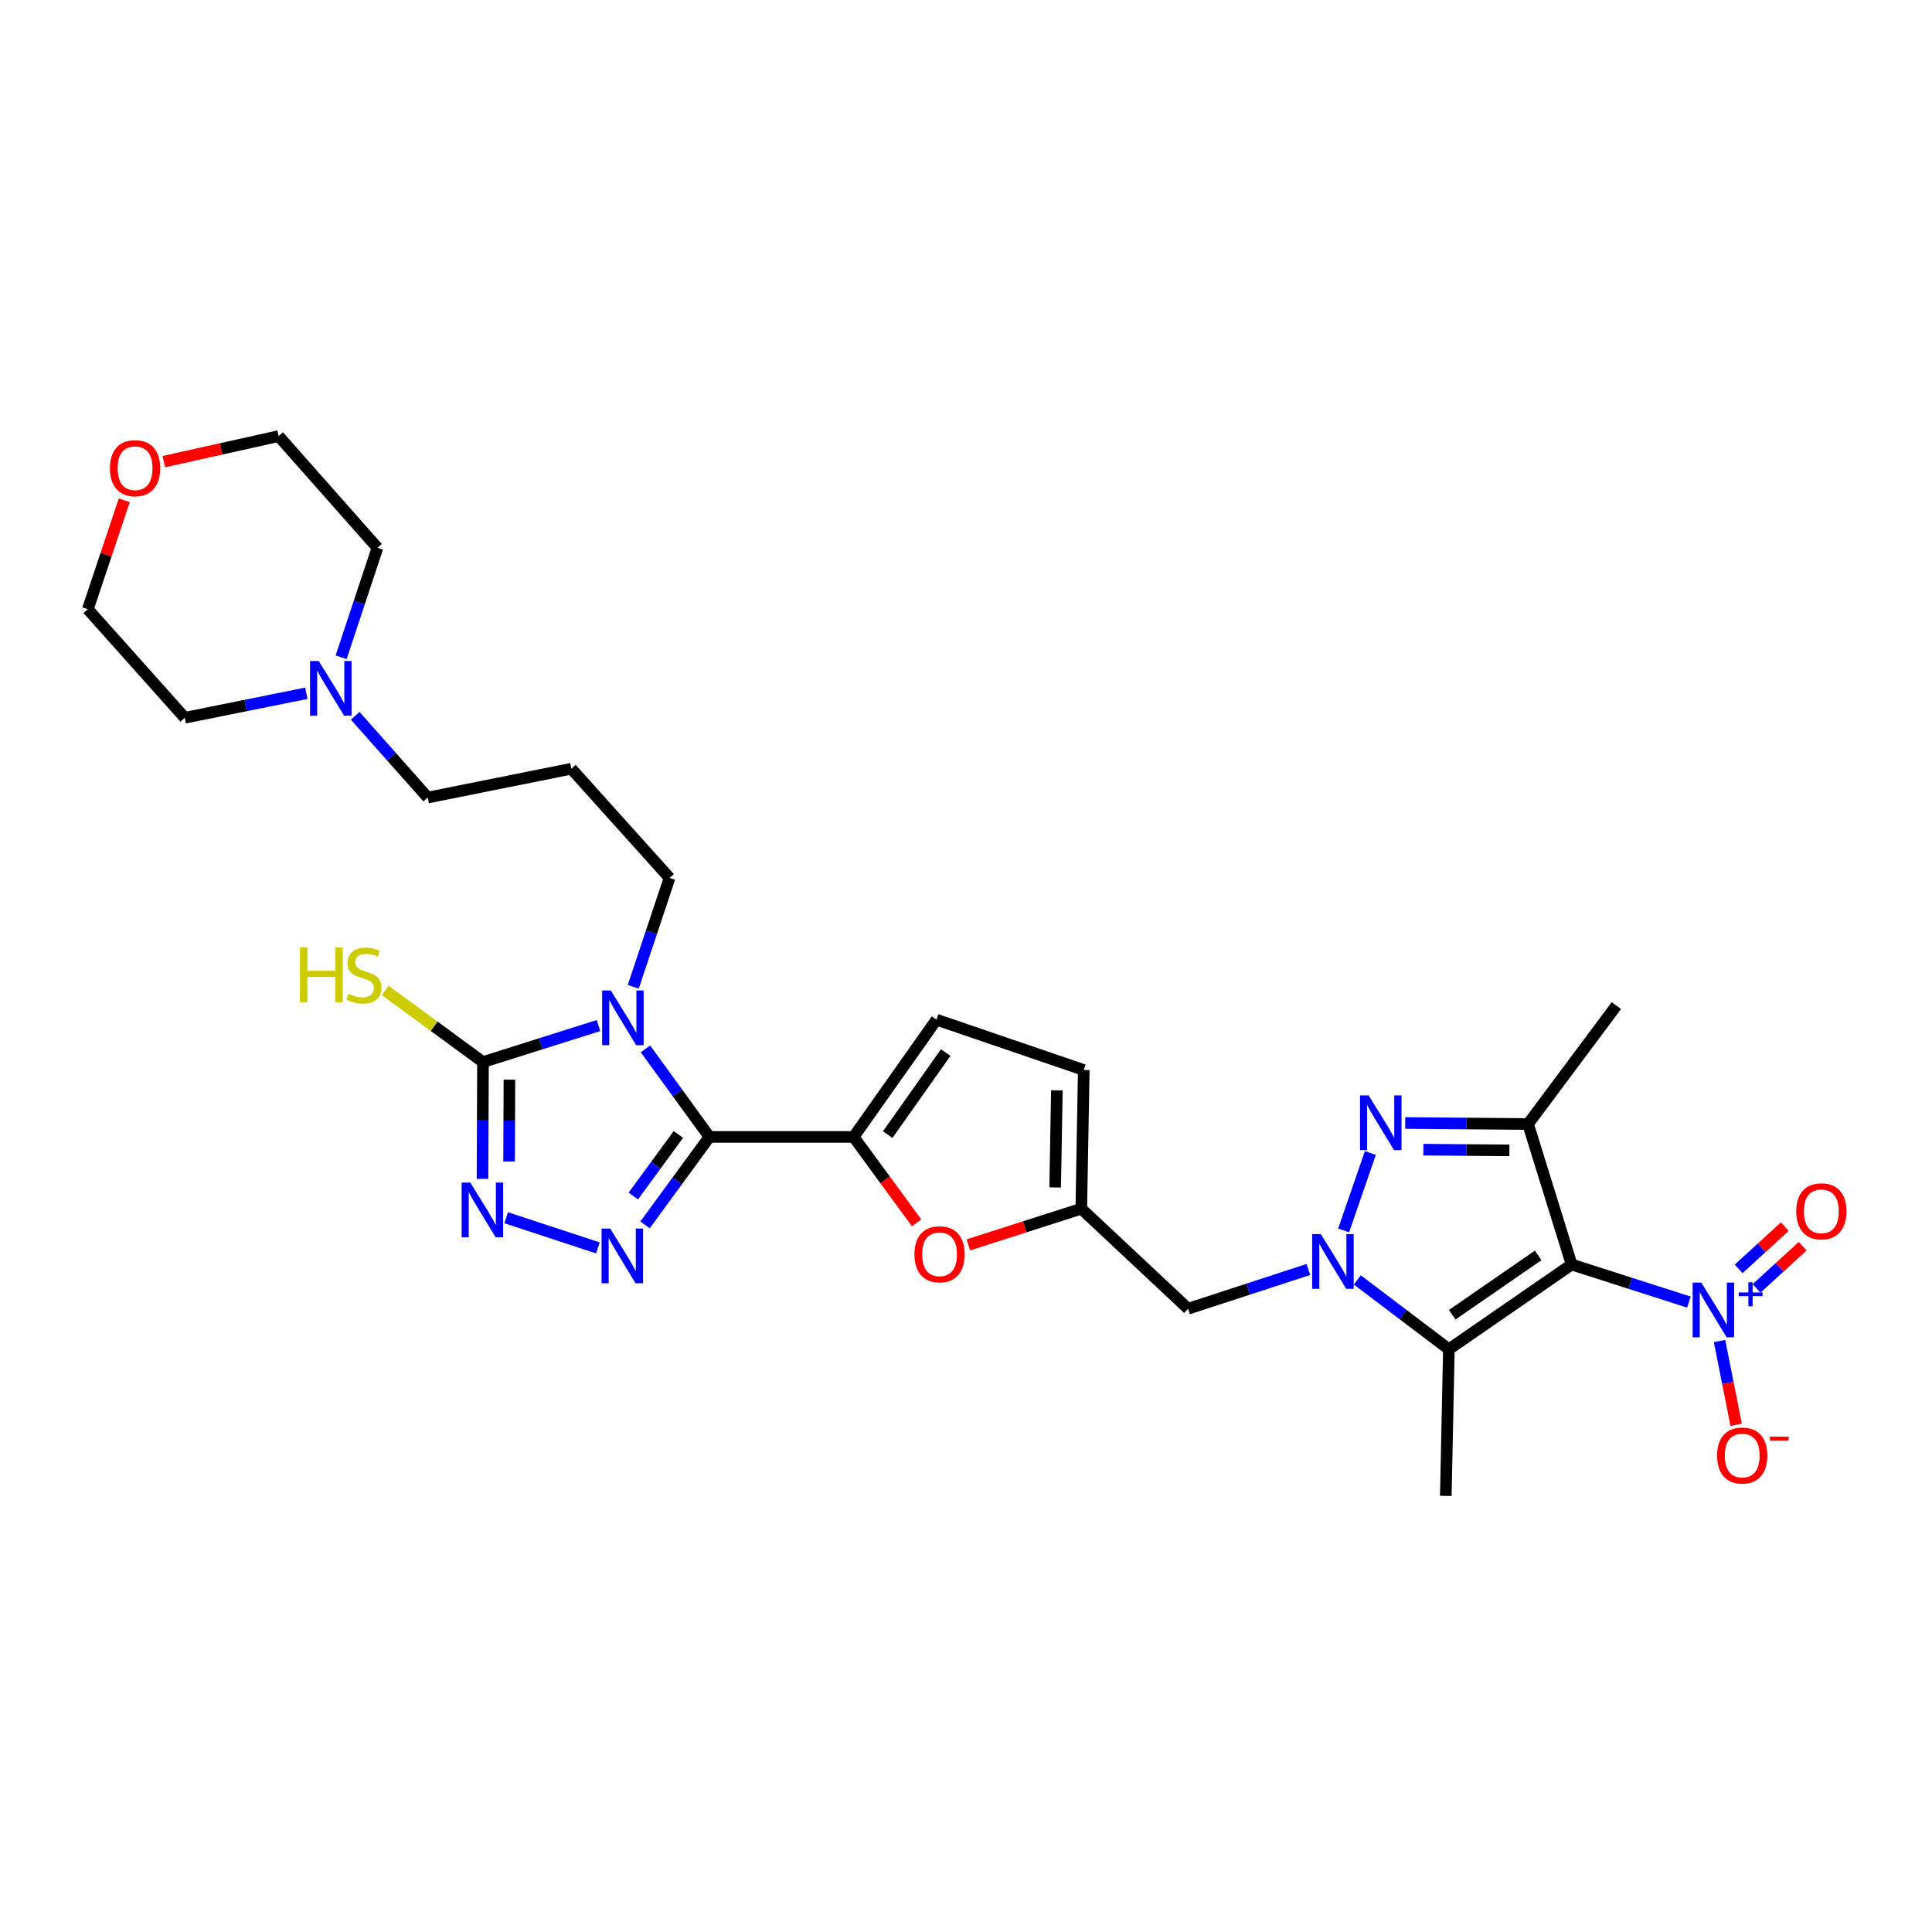 <?xml version='1.0' encoding='iso-8859-1'?>
<svg version='1.1' baseProfile='full'
              xmlns='http://www.w3.org/2000/svg'
                      xmlns:rdkit='http://www.rdkit.org/xml'
                      xmlns:xlink='http://www.w3.org/1999/xlink'
                  xml:space='preserve'
width='1000px' height='1000px' viewBox='0 0 1000 1000'>
<!-- END OF HEADER -->
<rect style='opacity:1.0;fill:#FFFFFF;stroke:none' width='1000' height='1000' x='0' y='0'> </rect>
<path class='bond-4' d='M 813.465,654.511 L 749.938,698.371' style='fill:none;fill-rule:evenodd;stroke:#000000;stroke-width:6px;stroke-linecap:butt;stroke-linejoin:miter;stroke-opacity:1' />
<path class='bond-4' d='M 796.14,649.799 L 751.671,680.501' style='fill:none;fill-rule:evenodd;stroke:#000000;stroke-width:6px;stroke-linecap:butt;stroke-linejoin:miter;stroke-opacity:1' />
<path class='bond-6' d='M 813.465,654.511 L 790.909,581.791' style='fill:none;fill-rule:evenodd;stroke:#000000;stroke-width:6px;stroke-linecap:butt;stroke-linejoin:miter;stroke-opacity:1' />
<path class='bond-7' d='M 813.465,654.511 L 843.823,664.239' style='fill:none;fill-rule:evenodd;stroke:#000000;stroke-width:6px;stroke-linecap:butt;stroke-linejoin:miter;stroke-opacity:1' />
<path class='bond-7' d='M 843.823,664.239 L 874.181,673.967' style='fill:none;fill-rule:evenodd;stroke:#0000FF;stroke-width:6px;stroke-linecap:butt;stroke-linejoin:miter;stroke-opacity:1' />
<path class='bond-0' d='M 367.198,588.468 L 441.839,588.468' style='fill:none;fill-rule:evenodd;stroke:#000000;stroke-width:6px;stroke-linecap:butt;stroke-linejoin:miter;stroke-opacity:1' />
<path class='bond-1' d='M 367.198,588.468 L 350.643,565.682' style='fill:none;fill-rule:evenodd;stroke:#000000;stroke-width:6px;stroke-linecap:butt;stroke-linejoin:miter;stroke-opacity:1' />
<path class='bond-1' d='M 350.643,565.682 L 334.087,542.896' style='fill:none;fill-rule:evenodd;stroke:#0000FF;stroke-width:6px;stroke-linecap:butt;stroke-linejoin:miter;stroke-opacity:1' />
<path class='bond-5' d='M 367.198,588.468 L 350.535,611.233' style='fill:none;fill-rule:evenodd;stroke:#000000;stroke-width:6px;stroke-linecap:butt;stroke-linejoin:miter;stroke-opacity:1' />
<path class='bond-5' d='M 350.535,611.233 L 333.872,633.998' style='fill:none;fill-rule:evenodd;stroke:#0000FF;stroke-width:6px;stroke-linecap:butt;stroke-linejoin:miter;stroke-opacity:1' />
<path class='bond-5' d='M 351.127,587.194 L 339.463,603.129' style='fill:none;fill-rule:evenodd;stroke:#000000;stroke-width:6px;stroke-linecap:butt;stroke-linejoin:miter;stroke-opacity:1' />
<path class='bond-5' d='M 339.463,603.129 L 327.799,619.065' style='fill:none;fill-rule:evenodd;stroke:#0000FF;stroke-width:6px;stroke-linecap:butt;stroke-linejoin:miter;stroke-opacity:1' />
<path class='bond-8' d='M 309.776,530.825 L 279.884,540.27' style='fill:none;fill-rule:evenodd;stroke:#0000FF;stroke-width:6px;stroke-linecap:butt;stroke-linejoin:miter;stroke-opacity:1' />
<path class='bond-8' d='M 279.884,540.27 L 249.993,549.715' style='fill:none;fill-rule:evenodd;stroke:#000000;stroke-width:6px;stroke-linecap:butt;stroke-linejoin:miter;stroke-opacity:1' />
<path class='bond-20' d='M 327.774,510.763 L 337.169,482.594' style='fill:none;fill-rule:evenodd;stroke:#0000FF;stroke-width:6px;stroke-linecap:butt;stroke-linejoin:miter;stroke-opacity:1' />
<path class='bond-20' d='M 337.169,482.594 L 346.564,454.424' style='fill:none;fill-rule:evenodd;stroke:#000000;stroke-width:6px;stroke-linecap:butt;stroke-linejoin:miter;stroke-opacity:1' />
<path class='bond-2' d='M 702.547,662.489 L 726.242,680.43' style='fill:none;fill-rule:evenodd;stroke:#0000FF;stroke-width:6px;stroke-linecap:butt;stroke-linejoin:miter;stroke-opacity:1' />
<path class='bond-2' d='M 726.242,680.43 L 749.938,698.371' style='fill:none;fill-rule:evenodd;stroke:#000000;stroke-width:6px;stroke-linecap:butt;stroke-linejoin:miter;stroke-opacity:1' />
<path class='bond-13' d='M 677.213,657.08 L 646.085,667.237' style='fill:none;fill-rule:evenodd;stroke:#0000FF;stroke-width:6px;stroke-linecap:butt;stroke-linejoin:miter;stroke-opacity:1' />
<path class='bond-13' d='M 646.085,667.237 L 614.956,677.394' style='fill:none;fill-rule:evenodd;stroke:#000000;stroke-width:6px;stroke-linecap:butt;stroke-linejoin:miter;stroke-opacity:1' />
<path class='bond-30' d='M 695.464,636.875 L 709.29,596.792' style='fill:none;fill-rule:evenodd;stroke:#0000FF;stroke-width:6px;stroke-linecap:butt;stroke-linejoin:miter;stroke-opacity:1' />
<path class='bond-3' d='M 727.329,581.263 L 759.119,581.527' style='fill:none;fill-rule:evenodd;stroke:#0000FF;stroke-width:6px;stroke-linecap:butt;stroke-linejoin:miter;stroke-opacity:1' />
<path class='bond-3' d='M 759.119,581.527 L 790.909,581.791' style='fill:none;fill-rule:evenodd;stroke:#000000;stroke-width:6px;stroke-linecap:butt;stroke-linejoin:miter;stroke-opacity:1' />
<path class='bond-3' d='M 736.752,595.062 L 759.005,595.247' style='fill:none;fill-rule:evenodd;stroke:#0000FF;stroke-width:6px;stroke-linecap:butt;stroke-linejoin:miter;stroke-opacity:1' />
<path class='bond-3' d='M 759.005,595.247 L 781.258,595.432' style='fill:none;fill-rule:evenodd;stroke:#000000;stroke-width:6px;stroke-linecap:butt;stroke-linejoin:miter;stroke-opacity:1' />
<path class='bond-23' d='M 749.938,698.371 L 748.345,774.27' style='fill:none;fill-rule:evenodd;stroke:#000000;stroke-width:6px;stroke-linecap:butt;stroke-linejoin:miter;stroke-opacity:1' />
<path class='bond-9' d='M 309.464,645.91 L 261.993,630.308' style='fill:none;fill-rule:evenodd;stroke:#0000FF;stroke-width:6px;stroke-linecap:butt;stroke-linejoin:miter;stroke-opacity:1' />
<path class='bond-24' d='M 790.909,581.791 L 836.638,520.497' style='fill:none;fill-rule:evenodd;stroke:#000000;stroke-width:6px;stroke-linecap:butt;stroke-linejoin:miter;stroke-opacity:1' />
<path class='bond-16' d='M 890.034,694.105 L 894.331,715.788' style='fill:none;fill-rule:evenodd;stroke:#0000FF;stroke-width:6px;stroke-linecap:butt;stroke-linejoin:miter;stroke-opacity:1' />
<path class='bond-16' d='M 894.331,715.788 L 898.628,737.471' style='fill:none;fill-rule:evenodd;stroke:#FF0000;stroke-width:6px;stroke-linecap:butt;stroke-linejoin:miter;stroke-opacity:1' />
<path class='bond-18' d='M 909.186,666.885 L 921.126,655.96' style='fill:none;fill-rule:evenodd;stroke:#0000FF;stroke-width:6px;stroke-linecap:butt;stroke-linejoin:miter;stroke-opacity:1' />
<path class='bond-18' d='M 921.126,655.96 L 933.067,645.034' style='fill:none;fill-rule:evenodd;stroke:#FF0000;stroke-width:6px;stroke-linecap:butt;stroke-linejoin:miter;stroke-opacity:1' />
<path class='bond-18' d='M 899.924,656.763 L 911.864,645.837' style='fill:none;fill-rule:evenodd;stroke:#0000FF;stroke-width:6px;stroke-linecap:butt;stroke-linejoin:miter;stroke-opacity:1' />
<path class='bond-18' d='M 911.864,645.837 L 923.804,634.911' style='fill:none;fill-rule:evenodd;stroke:#FF0000;stroke-width:6px;stroke-linecap:butt;stroke-linejoin:miter;stroke-opacity:1' />
<path class='bond-19' d='M 249.993,549.715 L 224.677,531.179' style='fill:none;fill-rule:evenodd;stroke:#000000;stroke-width:6px;stroke-linecap:butt;stroke-linejoin:miter;stroke-opacity:1' />
<path class='bond-19' d='M 224.677,531.179 L 199.361,512.643' style='fill:none;fill-rule:evenodd;stroke:#CCCC00;stroke-width:6px;stroke-linecap:butt;stroke-linejoin:miter;stroke-opacity:1' />
<path class='bond-32' d='M 249.993,549.715 L 249.869,579.951' style='fill:none;fill-rule:evenodd;stroke:#000000;stroke-width:6px;stroke-linecap:butt;stroke-linejoin:miter;stroke-opacity:1' />
<path class='bond-32' d='M 249.869,579.951 L 249.746,610.188' style='fill:none;fill-rule:evenodd;stroke:#0000FF;stroke-width:6px;stroke-linecap:butt;stroke-linejoin:miter;stroke-opacity:1' />
<path class='bond-32' d='M 263.676,558.842 L 263.59,580.007' style='fill:none;fill-rule:evenodd;stroke:#000000;stroke-width:6px;stroke-linecap:butt;stroke-linejoin:miter;stroke-opacity:1' />
<path class='bond-32' d='M 263.59,580.007 L 263.503,601.173' style='fill:none;fill-rule:evenodd;stroke:#0000FF;stroke-width:6px;stroke-linecap:butt;stroke-linejoin:miter;stroke-opacity:1' />
<path class='bond-10' d='M 441.839,588.468 L 458.136,610.698' style='fill:none;fill-rule:evenodd;stroke:#000000;stroke-width:6px;stroke-linecap:butt;stroke-linejoin:miter;stroke-opacity:1' />
<path class='bond-10' d='M 458.136,610.698 L 474.433,632.929' style='fill:none;fill-rule:evenodd;stroke:#FF0000;stroke-width:6px;stroke-linecap:butt;stroke-linejoin:miter;stroke-opacity:1' />
<path class='bond-31' d='M 441.839,588.468 L 484.724,527.784' style='fill:none;fill-rule:evenodd;stroke:#000000;stroke-width:6px;stroke-linecap:butt;stroke-linejoin:miter;stroke-opacity:1' />
<path class='bond-31' d='M 459.477,587.284 L 489.496,544.806' style='fill:none;fill-rule:evenodd;stroke:#000000;stroke-width:6px;stroke-linecap:butt;stroke-linejoin:miter;stroke-opacity:1' />
<path class='bond-11' d='M 501.235,644.347 L 530.456,634.984' style='fill:none;fill-rule:evenodd;stroke:#FF0000;stroke-width:6px;stroke-linecap:butt;stroke-linejoin:miter;stroke-opacity:1' />
<path class='bond-11' d='M 530.456,634.984 L 559.677,625.621' style='fill:none;fill-rule:evenodd;stroke:#000000;stroke-width:6px;stroke-linecap:butt;stroke-linejoin:miter;stroke-opacity:1' />
<path class='bond-12' d='M 559.677,625.621 L 614.956,677.394' style='fill:none;fill-rule:evenodd;stroke:#000000;stroke-width:6px;stroke-linecap:butt;stroke-linejoin:miter;stroke-opacity:1' />
<path class='bond-15' d='M 559.677,625.621 L 560.95,553.839' style='fill:none;fill-rule:evenodd;stroke:#000000;stroke-width:6px;stroke-linecap:butt;stroke-linejoin:miter;stroke-opacity:1' />
<path class='bond-15' d='M 546.149,614.61 L 547.04,564.363' style='fill:none;fill-rule:evenodd;stroke:#000000;stroke-width:6px;stroke-linecap:butt;stroke-linejoin:miter;stroke-opacity:1' />
<path class='bond-14' d='M 484.724,527.784 L 560.95,553.839' style='fill:none;fill-rule:evenodd;stroke:#000000;stroke-width:6px;stroke-linecap:butt;stroke-linejoin:miter;stroke-opacity:1' />
<path class='bond-17' d='M 183.858,370.511 L 202.633,391.662' style='fill:none;fill-rule:evenodd;stroke:#0000FF;stroke-width:6px;stroke-linecap:butt;stroke-linejoin:miter;stroke-opacity:1' />
<path class='bond-17' d='M 202.633,391.662 L 221.408,412.812' style='fill:none;fill-rule:evenodd;stroke:#000000;stroke-width:6px;stroke-linecap:butt;stroke-linejoin:miter;stroke-opacity:1' />
<path class='bond-26' d='M 176.564,340.207 L 185.966,311.877' style='fill:none;fill-rule:evenodd;stroke:#0000FF;stroke-width:6px;stroke-linecap:butt;stroke-linejoin:miter;stroke-opacity:1' />
<path class='bond-26' d='M 185.966,311.877 L 195.369,283.548' style='fill:none;fill-rule:evenodd;stroke:#000000;stroke-width:6px;stroke-linecap:butt;stroke-linejoin:miter;stroke-opacity:1' />
<path class='bond-27' d='M 158.56,358.836 L 127.097,365.179' style='fill:none;fill-rule:evenodd;stroke:#0000FF;stroke-width:6px;stroke-linecap:butt;stroke-linejoin:miter;stroke-opacity:1' />
<path class='bond-27' d='M 127.097,365.179 L 95.634,371.521' style='fill:none;fill-rule:evenodd;stroke:#000000;stroke-width:6px;stroke-linecap:butt;stroke-linejoin:miter;stroke-opacity:1' />
<path class='bond-22' d='M 346.564,454.424 L 295.736,397.895' style='fill:none;fill-rule:evenodd;stroke:#000000;stroke-width:6px;stroke-linecap:butt;stroke-linejoin:miter;stroke-opacity:1' />
<path class='bond-21' d='M 64.323,258.942 L 54.889,287.131' style='fill:none;fill-rule:evenodd;stroke:#FF0000;stroke-width:6px;stroke-linecap:butt;stroke-linejoin:miter;stroke-opacity:1' />
<path class='bond-21' d='M 54.889,287.131 L 45.455,315.319' style='fill:none;fill-rule:evenodd;stroke:#000000;stroke-width:6px;stroke-linecap:butt;stroke-linejoin:miter;stroke-opacity:1' />
<path class='bond-33' d='M 84.811,238.942 L 114.516,232.336' style='fill:none;fill-rule:evenodd;stroke:#FF0000;stroke-width:6px;stroke-linecap:butt;stroke-linejoin:miter;stroke-opacity:1' />
<path class='bond-33' d='M 114.516,232.336 L 144.221,225.73' style='fill:none;fill-rule:evenodd;stroke:#000000;stroke-width:6px;stroke-linecap:butt;stroke-linejoin:miter;stroke-opacity:1' />
<path class='bond-25' d='M 295.736,397.895 L 221.408,412.812' style='fill:none;fill-rule:evenodd;stroke:#000000;stroke-width:6px;stroke-linecap:butt;stroke-linejoin:miter;stroke-opacity:1' />
<path class='bond-28' d='M 195.369,283.548 L 144.221,225.73' style='fill:none;fill-rule:evenodd;stroke:#000000;stroke-width:6px;stroke-linecap:butt;stroke-linejoin:miter;stroke-opacity:1' />
<path class='bond-29' d='M 95.634,371.521 L 45.455,315.319' style='fill:none;fill-rule:evenodd;stroke:#000000;stroke-width:6px;stroke-linecap:butt;stroke-linejoin:miter;stroke-opacity:1' />
<path  class='atom-2' d='M 316.155 512.672
L 325.435 527.672
Q 326.355 529.152, 327.835 531.832
Q 329.315 534.512, 329.395 534.672
L 329.395 512.672
L 333.155 512.672
L 333.155 540.992
L 329.275 540.992
L 319.315 524.592
Q 318.155 522.672, 316.915 520.472
Q 315.715 518.272, 315.355 517.592
L 315.355 540.992
L 311.675 540.992
L 311.675 512.672
L 316.155 512.672
' fill='#0000FF'/>
<path  class='atom-3' d='M 683.665 638.773
L 692.945 653.773
Q 693.865 655.253, 695.345 657.933
Q 696.825 660.613, 696.905 660.773
L 696.905 638.773
L 700.665 638.773
L 700.665 667.093
L 696.785 667.093
L 686.825 650.693
Q 685.665 648.773, 684.425 646.573
Q 683.225 644.373, 682.865 643.693
L 682.865 667.093
L 679.185 667.093
L 679.185 638.773
L 683.665 638.773
' fill='#0000FF'/>
<path  class='atom-4' d='M 708.423 566.998
L 717.703 581.998
Q 718.623 583.478, 720.103 586.158
Q 721.583 588.838, 721.663 588.998
L 721.663 566.998
L 725.423 566.998
L 725.423 595.318
L 721.543 595.318
L 711.583 578.918
Q 710.423 576.998, 709.183 574.798
Q 707.983 572.598, 707.623 571.918
L 707.623 595.318
L 703.943 595.318
L 703.943 566.998
L 708.423 566.998
' fill='#0000FF'/>
<path  class='atom-6' d='M 315.85 635.907
L 325.13 650.907
Q 326.05 652.387, 327.53 655.067
Q 329.01 657.747, 329.09 657.907
L 329.09 635.907
L 332.85 635.907
L 332.85 664.227
L 328.97 664.227
L 319.01 647.827
Q 317.85 645.907, 316.61 643.707
Q 315.41 641.507, 315.05 640.827
L 315.05 664.227
L 311.37 664.227
L 311.37 635.907
L 315.85 635.907
' fill='#0000FF'/>
<path  class='atom-8' d='M 880.588 663.866
L 889.868 678.866
Q 890.788 680.346, 892.268 683.026
Q 893.748 685.706, 893.828 685.866
L 893.828 663.866
L 897.588 663.866
L 897.588 692.186
L 893.708 692.186
L 883.748 675.786
Q 882.588 673.866, 881.348 671.666
Q 880.148 669.466, 879.788 668.786
L 879.788 692.186
L 876.108 692.186
L 876.108 663.866
L 880.588 663.866
' fill='#0000FF'/>
<path  class='atom-8' d='M 899.964 668.971
L 904.953 668.971
L 904.953 663.718
L 907.171 663.718
L 907.171 668.971
L 912.293 668.971
L 912.293 670.872
L 907.171 670.872
L 907.171 676.152
L 904.953 676.152
L 904.953 670.872
L 899.964 670.872
L 899.964 668.971
' fill='#0000FF'/>
<path  class='atom-10' d='M 243.42 612.101
L 252.7 627.101
Q 253.62 628.581, 255.1 631.261
Q 256.58 633.941, 256.66 634.101
L 256.66 612.101
L 260.42 612.101
L 260.42 640.421
L 256.54 640.421
L 246.58 624.021
Q 245.42 622.101, 244.18 619.901
Q 242.98 617.701, 242.62 617.021
L 242.62 640.421
L 238.94 640.421
L 238.94 612.101
L 243.42 612.101
' fill='#0000FF'/>
<path  class='atom-12' d='M 473.309 649.209
Q 473.309 642.409, 476.669 638.609
Q 480.029 634.809, 486.309 634.809
Q 492.589 634.809, 495.949 638.609
Q 499.309 642.409, 499.309 649.209
Q 499.309 656.089, 495.909 660.009
Q 492.509 663.889, 486.309 663.889
Q 480.069 663.889, 476.669 660.009
Q 473.309 656.129, 473.309 649.209
M 486.309 660.689
Q 490.629 660.689, 492.949 657.809
Q 495.309 654.889, 495.309 649.209
Q 495.309 643.649, 492.949 640.849
Q 490.629 638.009, 486.309 638.009
Q 481.989 638.009, 479.629 640.809
Q 477.309 643.609, 477.309 649.209
Q 477.309 654.929, 479.629 657.809
Q 481.989 660.689, 486.309 660.689
' fill='#FF0000'/>
<path  class='atom-17' d='M 888.765 753.38
Q 888.765 746.58, 892.125 742.78
Q 895.485 738.98, 901.765 738.98
Q 908.045 738.98, 911.405 742.78
Q 914.765 746.58, 914.765 753.38
Q 914.765 760.26, 911.365 764.18
Q 907.965 768.06, 901.765 768.06
Q 895.525 768.06, 892.125 764.18
Q 888.765 760.3, 888.765 753.38
M 901.765 764.86
Q 906.085 764.86, 908.405 761.98
Q 910.765 759.06, 910.765 753.38
Q 910.765 747.82, 908.405 745.02
Q 906.085 742.18, 901.765 742.18
Q 897.445 742.18, 895.085 744.98
Q 892.765 747.78, 892.765 753.38
Q 892.765 759.1, 895.085 761.98
Q 897.445 764.86, 901.765 764.86
' fill='#FF0000'/>
<path  class='atom-17' d='M 916.085 743.602
L 925.774 743.602
L 925.774 745.714
L 916.085 745.714
L 916.085 743.602
' fill='#FF0000'/>
<path  class='atom-18' d='M 164.968 342.123
L 174.248 357.123
Q 175.168 358.603, 176.648 361.283
Q 178.128 363.963, 178.208 364.123
L 178.208 342.123
L 181.968 342.123
L 181.968 370.443
L 178.088 370.443
L 168.128 354.043
Q 166.968 352.123, 165.728 349.923
Q 164.528 347.723, 164.168 347.043
L 164.168 370.443
L 160.488 370.443
L 160.488 342.123
L 164.968 342.123
' fill='#0000FF'/>
<path  class='atom-19' d='M 929.729 626.974
Q 929.729 620.174, 933.089 616.374
Q 936.449 612.574, 942.729 612.574
Q 949.009 612.574, 952.369 616.374
Q 955.729 620.174, 955.729 626.974
Q 955.729 633.854, 952.329 637.774
Q 948.929 641.654, 942.729 641.654
Q 936.489 641.654, 933.089 637.774
Q 929.729 633.894, 929.729 626.974
M 942.729 638.454
Q 947.049 638.454, 949.369 635.574
Q 951.729 632.654, 951.729 626.974
Q 951.729 621.414, 949.369 618.614
Q 947.049 615.774, 942.729 615.774
Q 938.409 615.774, 936.049 618.574
Q 933.729 621.374, 933.729 626.974
Q 933.729 632.694, 936.049 635.574
Q 938.409 638.454, 942.729 638.454
' fill='#FF0000'/>
<path  class='atom-20' d='M 155.251 490.436
L 159.091 490.436
L 159.091 502.476
L 173.571 502.476
L 173.571 490.436
L 177.411 490.436
L 177.411 518.756
L 173.571 518.756
L 173.571 505.676
L 159.091 505.676
L 159.091 518.756
L 155.251 518.756
L 155.251 490.436
' fill='#CCCC00'/>
<path  class='atom-20' d='M 180.371 514.356
Q 180.691 514.476, 182.011 515.036
Q 183.331 515.596, 184.771 515.956
Q 186.251 516.276, 187.691 516.276
Q 190.371 516.276, 191.931 514.996
Q 193.491 513.676, 193.491 511.396
Q 193.491 509.836, 192.691 508.876
Q 191.931 507.916, 190.731 507.396
Q 189.531 506.876, 187.531 506.276
Q 185.011 505.516, 183.491 504.796
Q 182.011 504.076, 180.931 502.556
Q 179.891 501.036, 179.891 498.476
Q 179.891 494.916, 182.291 492.716
Q 184.731 490.516, 189.531 490.516
Q 192.811 490.516, 196.531 492.076
L 195.611 495.156
Q 192.211 493.756, 189.651 493.756
Q 186.891 493.756, 185.371 494.916
Q 183.851 496.036, 183.891 497.996
Q 183.891 499.516, 184.651 500.436
Q 185.451 501.356, 186.571 501.876
Q 187.731 502.396, 189.651 502.996
Q 192.211 503.796, 193.731 504.596
Q 195.251 505.396, 196.331 507.036
Q 197.451 508.636, 197.451 511.396
Q 197.451 515.316, 194.811 517.436
Q 192.211 519.516, 187.851 519.516
Q 185.331 519.516, 183.411 518.956
Q 181.531 518.436, 179.291 517.516
L 180.371 514.356
' fill='#CCCC00'/>
<path  class='atom-22' d='M 56.908 242.336
Q 56.908 235.536, 60.268 231.736
Q 63.628 227.936, 69.908 227.936
Q 76.188 227.936, 79.548 231.736
Q 82.908 235.536, 82.908 242.336
Q 82.908 249.216, 79.508 253.136
Q 76.108 257.016, 69.908 257.016
Q 63.668 257.016, 60.268 253.136
Q 56.908 249.256, 56.908 242.336
M 69.908 253.816
Q 74.228 253.816, 76.548 250.936
Q 78.908 248.016, 78.908 242.336
Q 78.908 236.776, 76.548 233.976
Q 74.228 231.136, 69.908 231.136
Q 65.588 231.136, 63.228 233.936
Q 60.908 236.736, 60.908 242.336
Q 60.908 248.056, 63.228 250.936
Q 65.588 253.816, 69.908 253.816
' fill='#FF0000'/>
</svg>
